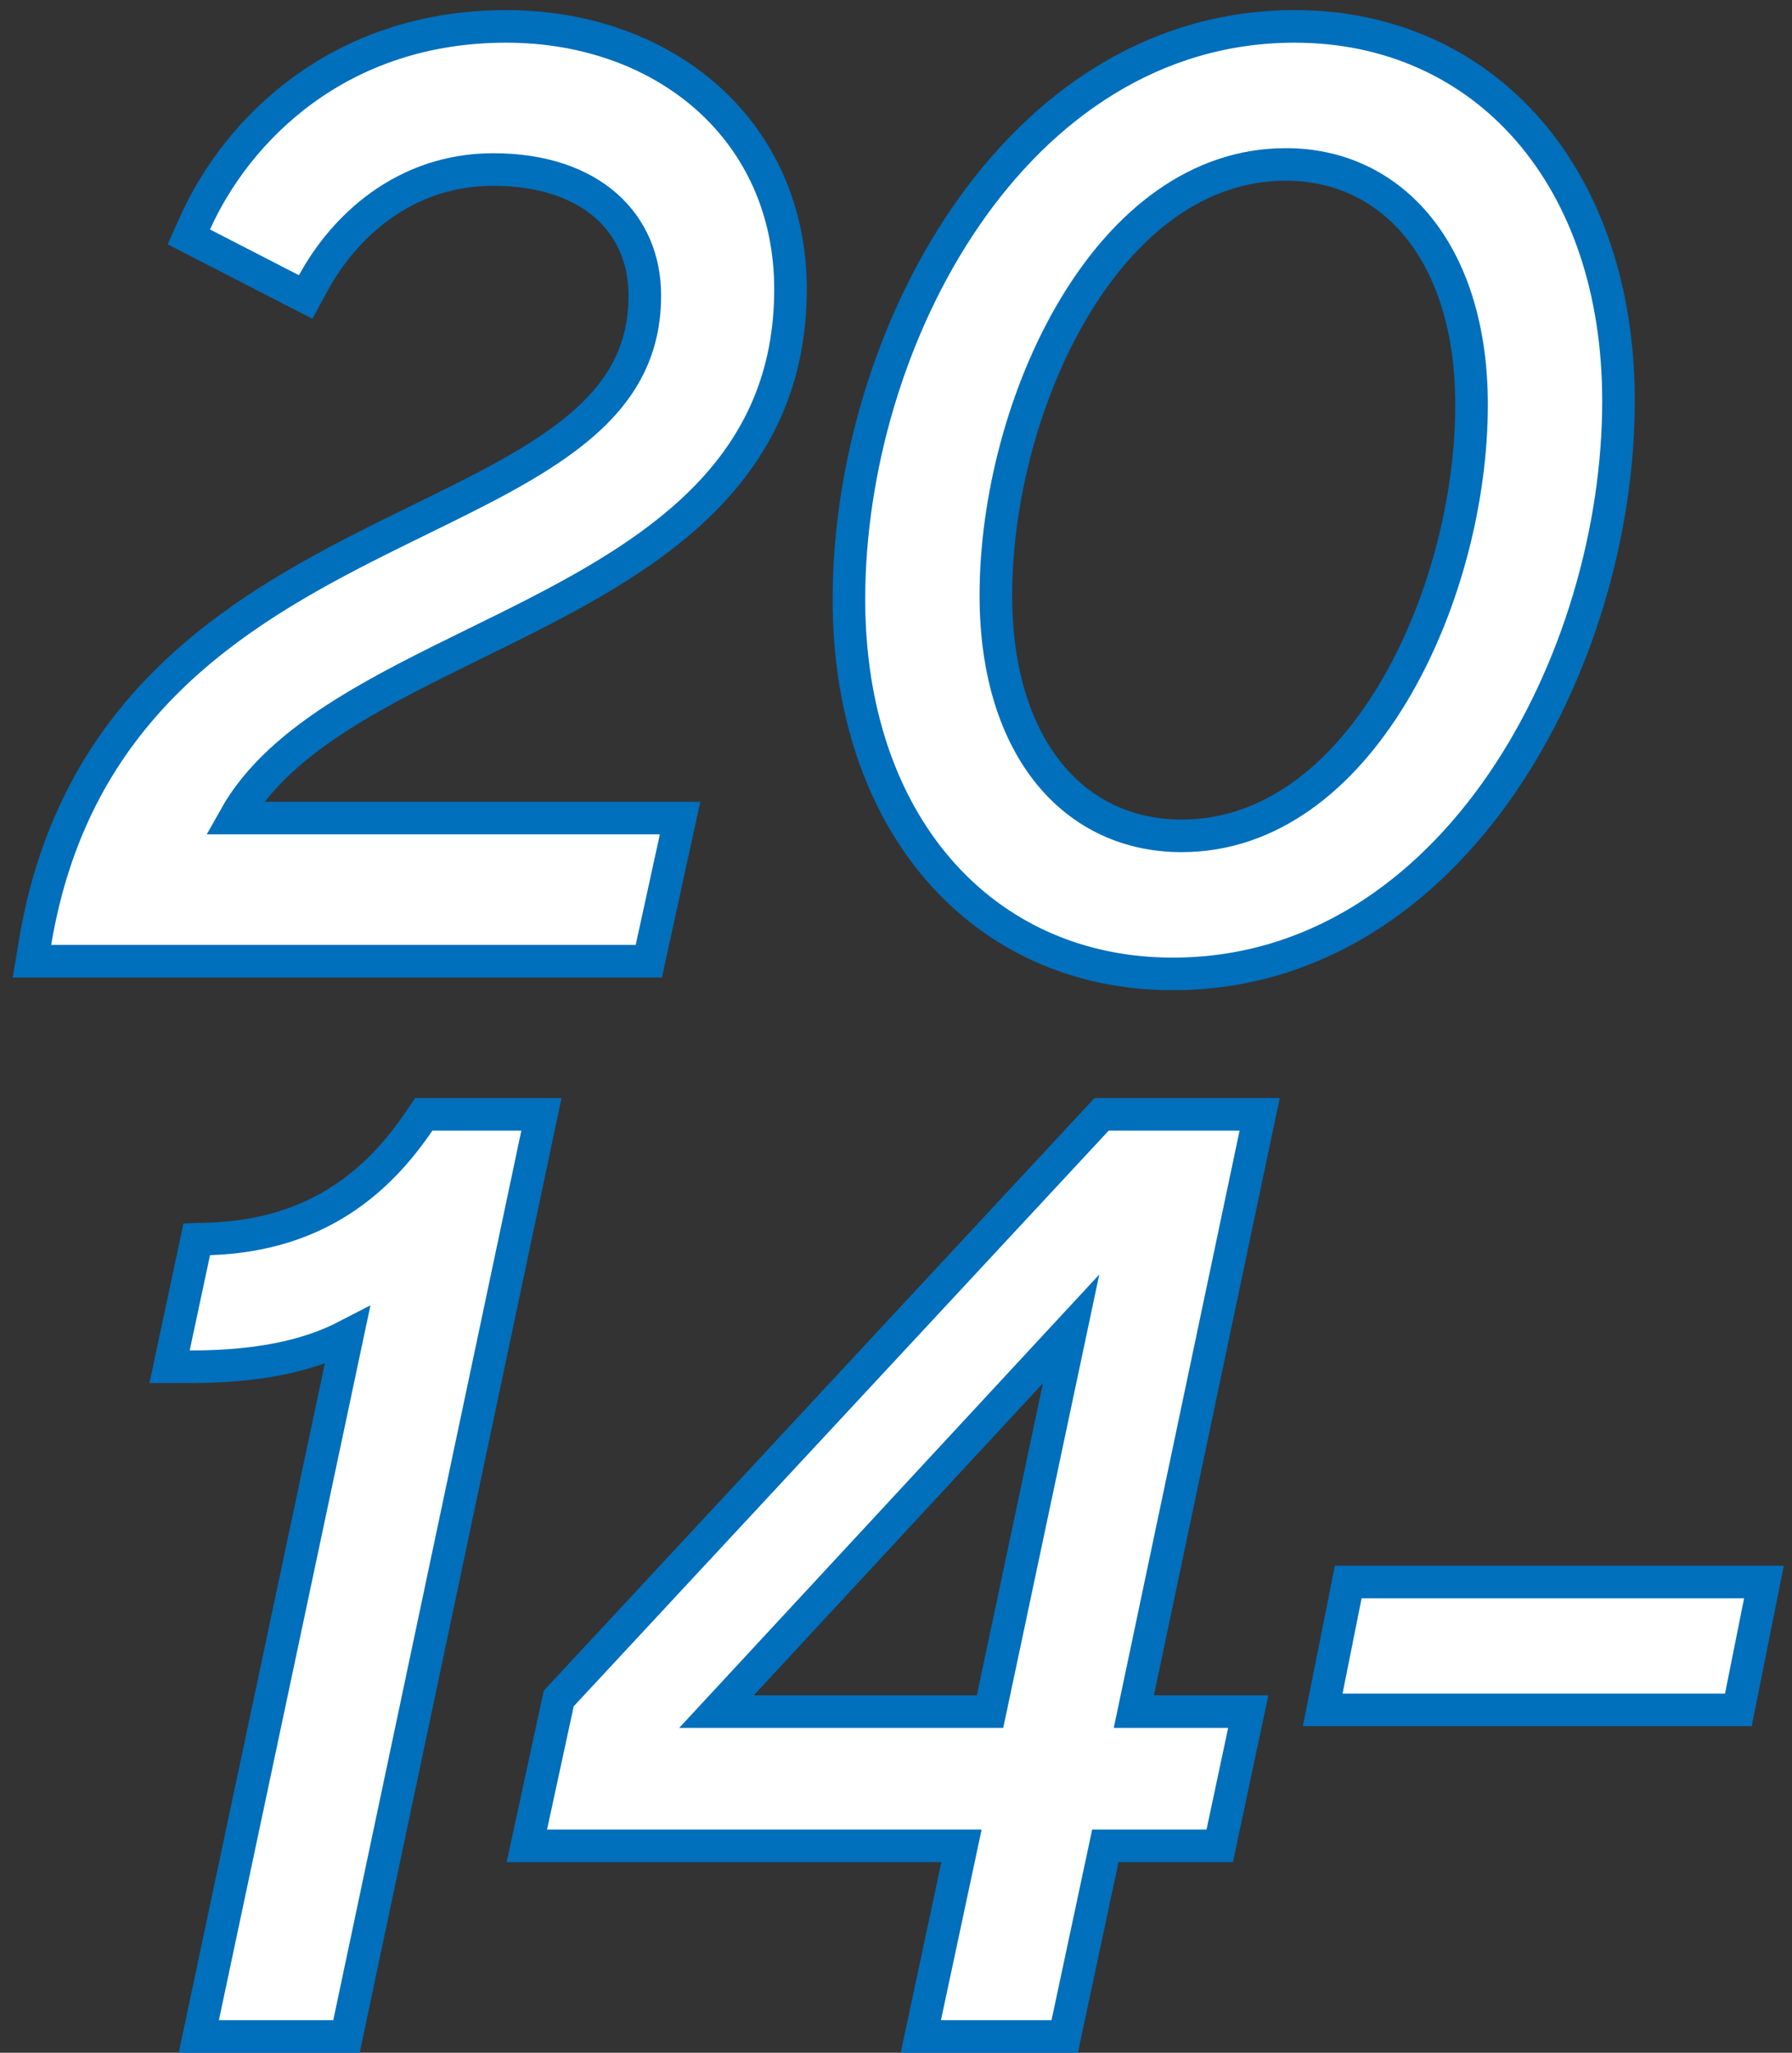 <svg width="110" height="126" viewBox="0 0 110 126" fill="none" xmlns="http://www.w3.org/2000/svg">
<rect x="0" y="0" width="110" height="126" fill="#333333" stroke="none"/>
<path d="M39.022 59H39.827L39.999 58.214L41.481 51.428L41.746 50.214H40.504H14.394C15.812 47.672 18.171 45.637 21.105 43.794C23.544 42.263 26.279 40.92 29.103 39.533C30.292 38.95 31.496 38.359 32.701 37.743C40.687 33.657 48.524 28.534 48.524 17.752C48.524 8.056 40.877 1.62 31.066 1.62C20.76 1.62 14.521 8.018 11.979 13.676L11.591 14.542L12.434 14.975L17.894 17.783L18.764 18.23L19.23 17.372C21.072 13.982 24.768 10.406 30.286 10.406C33.374 10.406 35.693 11.287 37.226 12.649C38.751 14.005 39.582 15.909 39.582 18.142C39.582 21.966 37.763 24.585 34.776 26.841C32.34 28.68 29.23 30.204 25.803 31.883C24.933 32.309 24.044 32.745 23.139 33.199C14.302 37.632 4.541 43.563 2.155 57.835L1.961 59H3.142H39.022ZM20.458 125H21.268L21.436 124.207L32.98 69.607L33.235 68.4H32.002H26.542H26.013L25.715 68.837C23.335 72.333 19.617 75.824 12.859 76.045L12.077 76.07L11.914 76.835L10.666 82.686L10.408 83.894H11.644C15.858 83.894 18.905 83.24 21.323 81.984L12.459 123.793L12.203 125H13.438H20.458ZM64.546 125H65.355L65.524 124.209L67.851 113.3H74.062H74.872L75.04 112.508L76.366 106.268L76.623 105.06H75.388H69.6L77.068 69.606L77.323 68.4H76.09H68.056H67.62L67.323 68.719L34.485 104.053L34.299 104.254L34.24 104.523L32.602 112.089L32.34 113.3H33.58H59.02L56.782 123.791L56.524 125H57.76H64.546ZM105.888 104.954H106.708L106.869 104.15L108.039 98.3L108.278 97.104H107.058H83.58H82.76L82.6 97.908L81.43 103.758L81.191 104.954H82.41H105.888ZM52.11 36.784C52.11 43.607 54.118 49.353 57.639 53.41C61.17 57.478 66.168 59.78 71.986 59.78C80.675 59.78 87.542 54.871 92.194 48.084C96.839 41.307 99.35 32.566 99.35 24.616C99.35 17.793 97.342 12.047 93.82 7.99C90.29 3.923 85.292 1.62 79.474 1.62C70.784 1.62 63.918 6.529 59.266 13.316C54.621 20.093 52.11 28.834 52.11 36.784ZM90.33 24.85C90.33 30.686 88.618 37.37 85.491 42.567C82.358 47.773 77.93 51.306 72.532 51.306C69.274 51.306 66.46 49.991 64.441 47.537C62.41 45.067 61.13 41.372 61.13 36.55C61.13 30.714 62.841 24.03 65.969 18.833C69.102 13.628 73.53 10.094 78.928 10.094C82.181 10.094 84.996 11.425 87.017 13.891C89.05 16.372 90.33 20.069 90.33 24.85ZM43.982 105.06L65.749 81.568L60.772 105.06H43.982Z" fill="white" stroke="#006FBC" stroke-width="2"/>
</svg>
